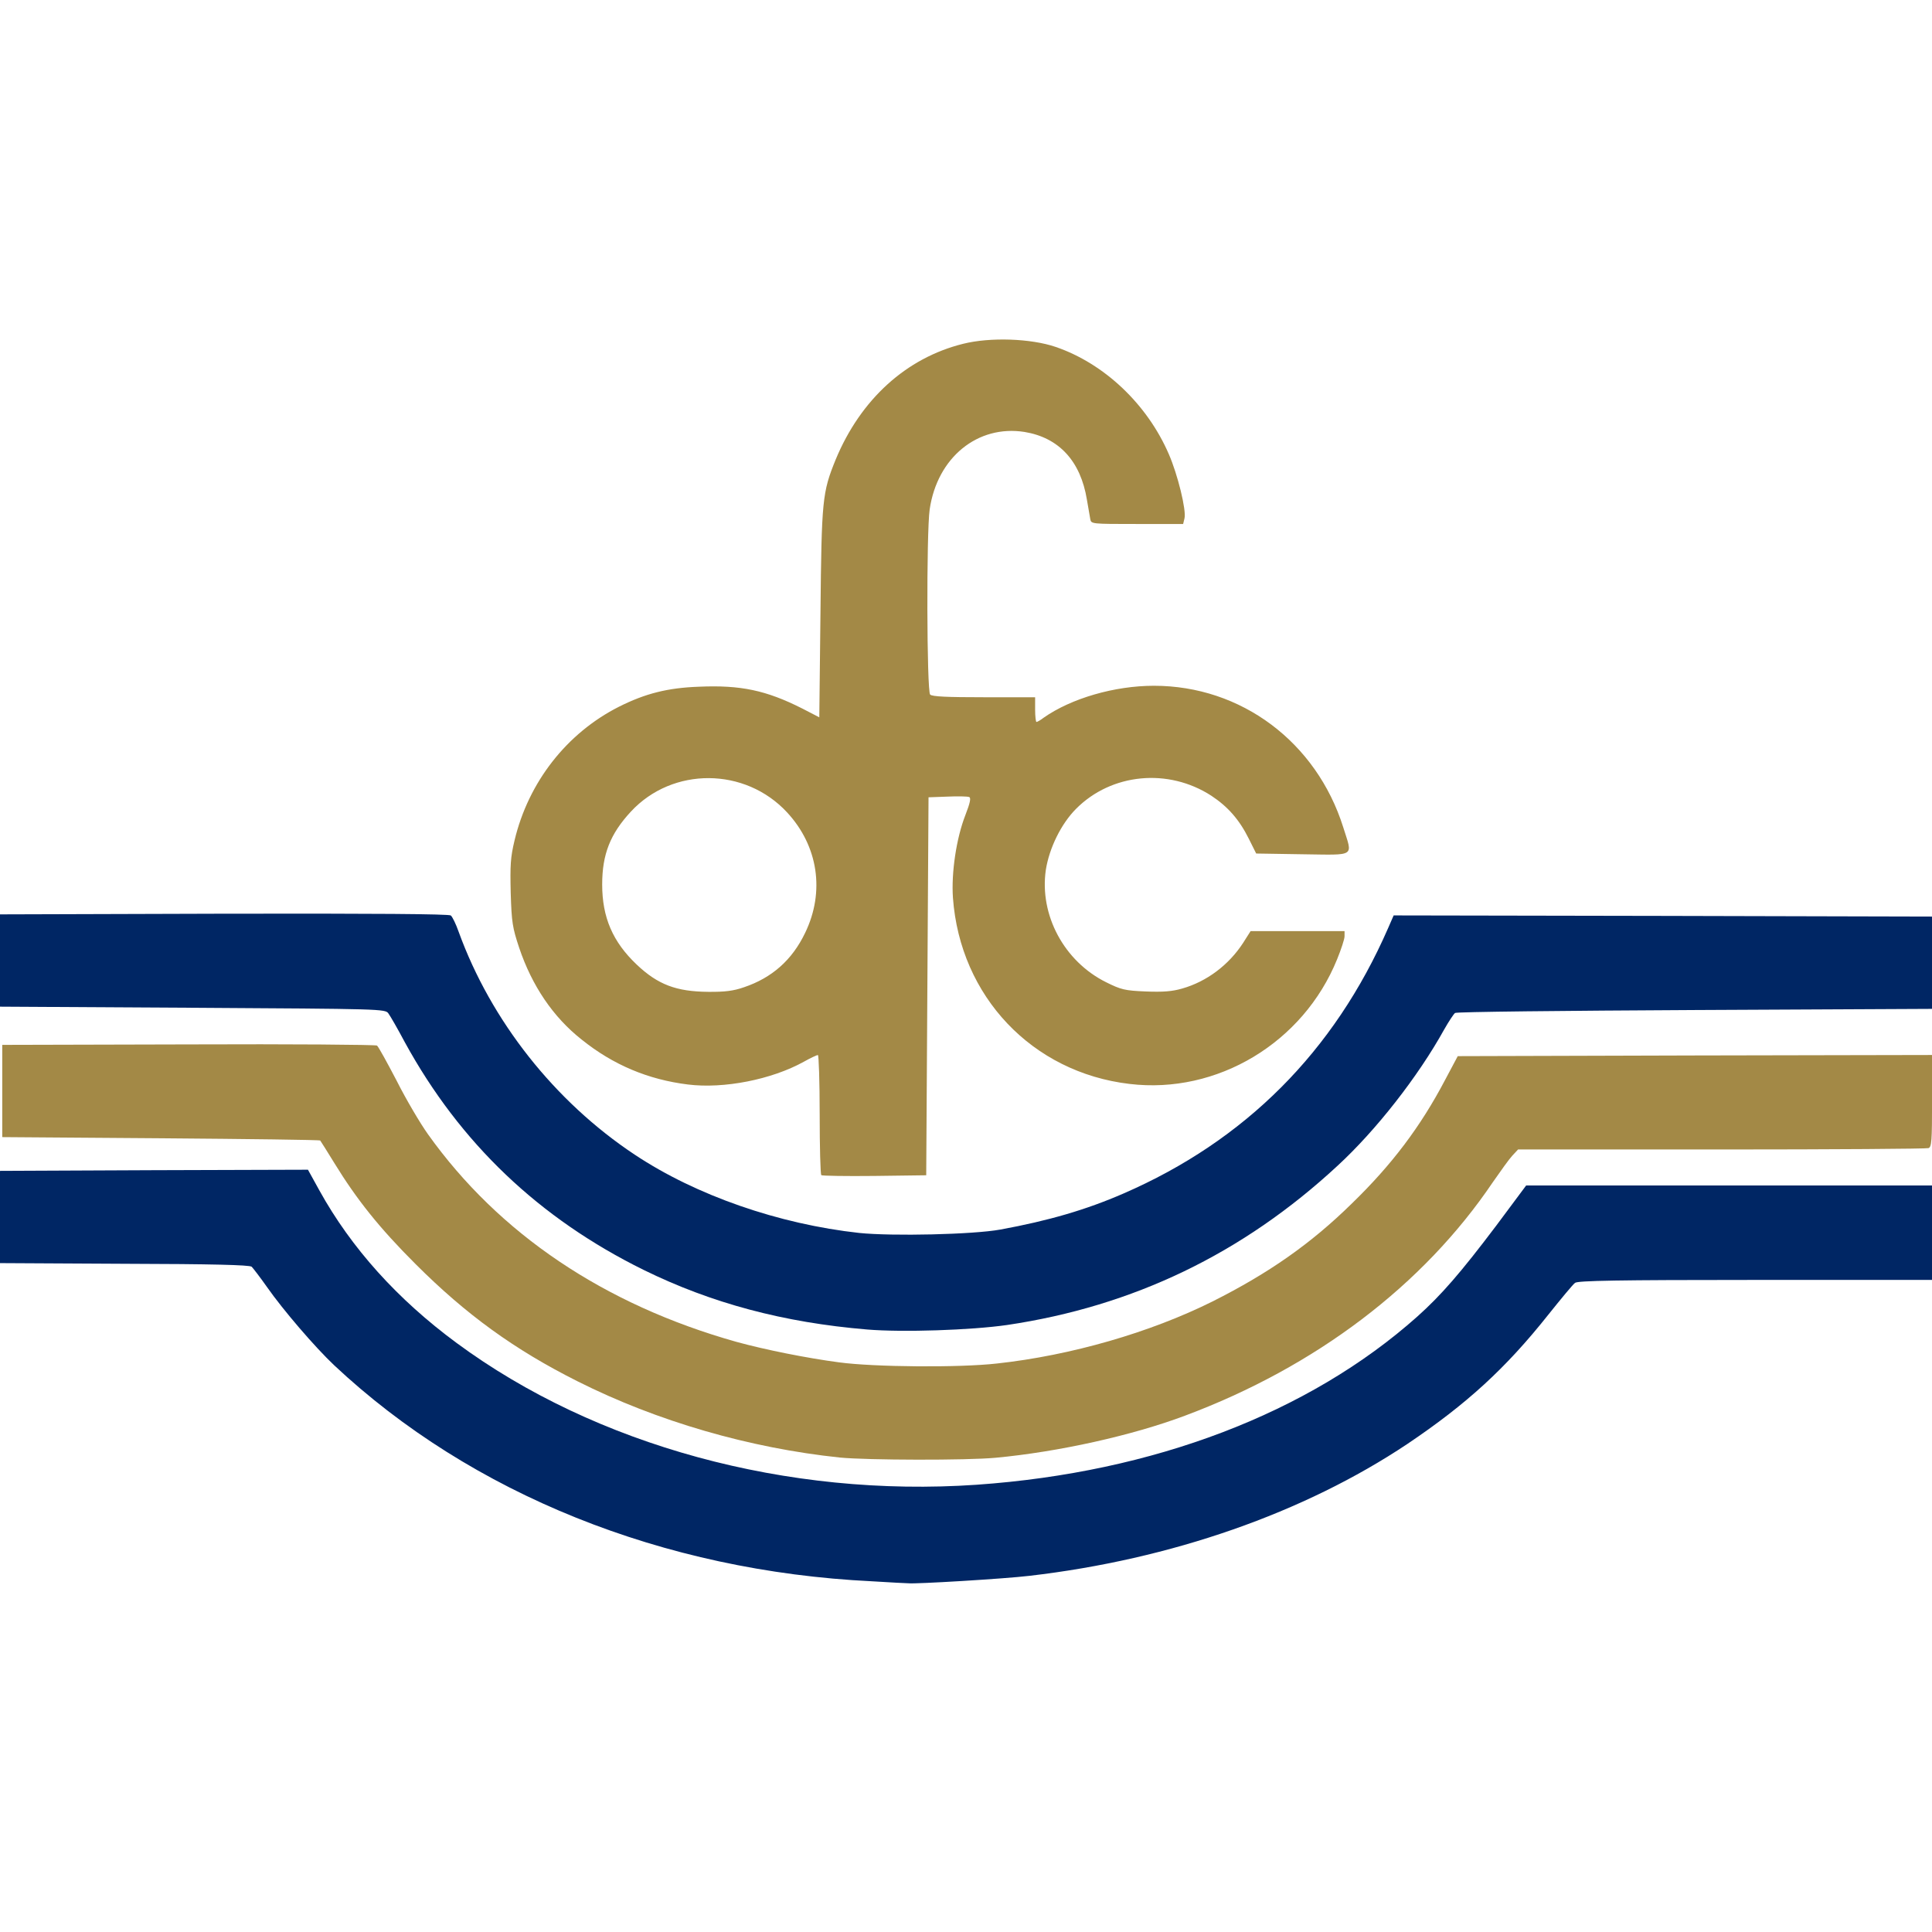 <svg xmlns="http://www.w3.org/2000/svg" xmlns:xlink="http://www.w3.org/1999/xlink" width="192" zoomAndPan="magnify" viewBox="0 0 144 144" height="192" preserveAspectRatio="xMidYMid meet" version="1.0"><defs><clipPath id="bff63c450f"><path d="M 38 25.297 L 101 25.297 L 101 88 L 38 88 Z M 38 25.297 " clip-rule="nonzero"/></clipPath></defs><path fill="#002664" d="M 64.977 117.859 C 49.43 117.105 35.137 111.355 24.906 101.758 C 23.469 100.402 21.094 97.633 19.91 95.941 C 19.391 95.203 18.871 94.531 18.758 94.414 C 18.59 94.281 15.801 94.211 9.262 94.195 L 0 94.145 L 0 87.27 L 11.469 87.219 L 22.953 87.184 L 23.805 88.727 C 26.18 93.02 29.621 96.844 34.035 100.098 C 44.398 107.746 58.691 111.637 72.797 110.664 C 85.984 109.742 97.555 105.328 105.629 98.137 C 107.418 96.539 108.871 94.863 111.527 91.344 L 113.75 88.359 L 144.008 88.359 L 144.008 95.398 L 130.836 95.398 C 120.555 95.398 117.598 95.453 117.395 95.617 C 117.246 95.719 116.359 96.793 115.406 97.984 C 112.211 102.008 109.305 104.656 104.895 107.625 C 97.203 112.758 87.293 116.227 76.727 117.453 C 74.871 117.676 68.203 118.074 67.703 118.008 C 67.613 118.012 66.379 117.945 64.977 117.859 Z M 64.977 117.859 " fill-opacity="1" fill-rule="nonzero"/><path fill="#002664" d="M 64.637 99.094 C 58.402 98.574 53.023 97.133 47.973 94.652 C 40.184 90.812 34.281 85.191 30.172 77.68 C 29.637 76.672 29.086 75.719 28.949 75.535 C 28.719 75.199 28.465 75.199 14.359 75.113 L 0 75.031 L 0 68.152 L 16.699 68.102 C 27.883 68.082 33.469 68.121 33.602 68.234 C 33.719 68.336 33.984 68.871 34.188 69.457 C 36.594 76.082 41.34 82.102 47.309 86.062 C 51.871 89.098 58.055 91.242 64.055 91.898 C 66.512 92.148 72.516 92.016 74.555 91.645 C 78.148 90.988 80.957 90.168 83.73 88.961 C 92.809 85.02 99.441 78.379 103.457 69.188 L 103.875 68.23 L 123.984 68.266 L 144.094 68.316 L 144.094 75.195 L 126.375 75.281 C 116.629 75.332 108.574 75.414 108.453 75.5 C 108.355 75.566 107.988 76.121 107.637 76.738 C 105.695 80.246 102.555 84.254 99.695 86.887 C 92.625 93.441 84.465 97.363 75.059 98.758 C 72.363 99.145 67.281 99.312 64.637 99.094 Z M 64.637 99.094 " fill-opacity="1" fill-rule="nonzero"/><path fill="#a38946" d="M 62.602 108.637 C 55.883 107.934 48.977 105.938 43.043 102.953 C 38.328 100.586 34.734 97.973 30.988 94.23 C 28.297 91.547 26.594 89.418 24.918 86.684 C 24.387 85.812 23.902 85.055 23.867 85.008 C 23.816 84.957 18.469 84.891 11.984 84.84 L 0.168 84.754 L 0.168 77.879 L 14.039 77.844 C 21.68 77.812 28 77.863 28.098 77.93 C 28.199 77.996 28.852 79.188 29.57 80.562 C 30.27 81.953 31.324 83.734 31.895 84.535 C 37.191 91.965 45.047 97.246 54.895 100.016 C 57.031 100.602 60.125 101.223 62.547 101.543 C 65.172 101.895 71.508 101.945 74.297 101.629 C 79.832 101.027 85.734 99.312 90.348 97.016 C 94.527 94.918 97.684 92.723 100.758 89.703 C 103.734 86.816 105.875 83.984 107.715 80.48 L 108.652 78.719 L 126.336 78.668 L 144.004 78.633 L 144.004 82.055 C 144.004 85.02 143.973 85.492 143.738 85.574 C 143.586 85.625 136.648 85.676 128.309 85.676 L 113.148 85.676 L 112.711 86.145 C 112.48 86.395 111.844 87.285 111.273 88.105 C 106.078 95.805 98.055 101.875 88.324 105.516 C 84.41 106.988 78.898 108.215 74.215 108.652 C 72.059 108.855 64.637 108.836 62.602 108.637 Z M 62.602 108.637 " fill-opacity="1" fill-rule="nonzero"/><g clip-path="url(#bff63c450f)"><path fill="#a38946" d="M 61.215 87.59 C 61.148 87.523 61.094 85.48 61.094 83.047 C 61.094 80.629 61.027 78.637 60.961 78.637 C 60.879 78.637 60.41 78.855 59.91 79.137 C 57.52 80.461 53.957 81.168 51.27 80.832 C 48.312 80.465 45.703 79.375 43.348 77.48 C 41.223 75.805 39.652 73.473 38.699 70.652 C 38.199 69.145 38.133 68.758 38.066 66.562 C 38.016 64.484 38.047 63.91 38.352 62.637 C 39.387 58.293 42.246 54.637 46.141 52.672 C 48.109 51.684 49.781 51.266 52.09 51.184 C 55.199 51.047 57.105 51.449 59.797 52.809 L 61.066 53.465 L 61.152 45.719 C 61.238 37.23 61.285 36.715 62.289 34.246 C 64.148 29.77 67.539 26.68 71.785 25.625 C 73.789 25.121 76.832 25.223 78.688 25.859 C 82.316 27.102 85.508 30.133 87.113 33.84 C 87.781 35.367 88.434 38.035 88.285 38.637 L 88.184 39.055 L 84.758 39.055 C 81.348 39.055 81.328 39.055 81.262 38.688 C 81.23 38.469 81.109 37.832 81.012 37.246 C 80.543 34.359 78.922 32.617 76.363 32.195 C 72.871 31.645 69.859 34.094 69.293 37.965 C 69.043 39.711 69.074 51.516 69.328 51.77 C 69.48 51.922 70.598 51.969 73.34 51.969 L 77.152 51.969 L 77.152 52.891 C 77.152 53.395 77.203 53.812 77.254 53.812 C 77.301 53.812 77.555 53.68 77.785 53.496 C 79.844 52.051 83.07 51.113 86.008 51.113 C 92.512 51.113 98.113 55.305 100.117 61.66 C 100.816 63.906 101.121 63.723 97.09 63.672 L 93.629 63.617 L 93.078 62.512 C 92.359 61.07 91.504 60.113 90.285 59.309 C 87.078 57.23 82.848 57.629 80.207 60.281 C 79.09 61.402 78.203 63.215 77.949 64.844 C 77.465 68.195 79.305 71.652 82.445 73.211 C 83.566 73.766 83.832 73.832 85.387 73.898 C 86.691 73.949 87.359 73.898 88.113 73.68 C 89.949 73.16 91.586 71.918 92.645 70.293 L 93.211 69.402 L 100.215 69.402 L 100.215 69.789 C 100.215 69.992 99.961 70.762 99.66 71.5 C 97.137 77.723 90.719 81.578 84.184 80.789 C 76.93 79.934 71.562 74.266 71.027 66.922 C 70.895 65.059 71.281 62.477 71.949 60.766 C 72.316 59.824 72.383 59.457 72.234 59.406 C 72.113 59.355 71.379 59.34 70.609 59.375 L 69.207 59.426 L 69.035 87.598 L 65.176 87.648 C 63.051 87.672 61.281 87.641 61.215 87.59 Z M 55.445 73.586 C 57.535 72.883 59.039 71.559 60.012 69.527 C 61.496 66.457 60.98 63.055 58.672 60.559 C 55.547 57.172 50.133 57.137 47.023 60.492 C 45.484 62.152 44.883 63.676 44.883 65.926 C 44.883 68.375 45.668 70.199 47.457 71.895 C 49.031 73.387 50.402 73.906 52.789 73.926 C 54.027 73.938 54.676 73.855 55.445 73.586 Z M 55.445 73.586 " fill-opacity="1" fill-rule="nonzero"/></g></svg>